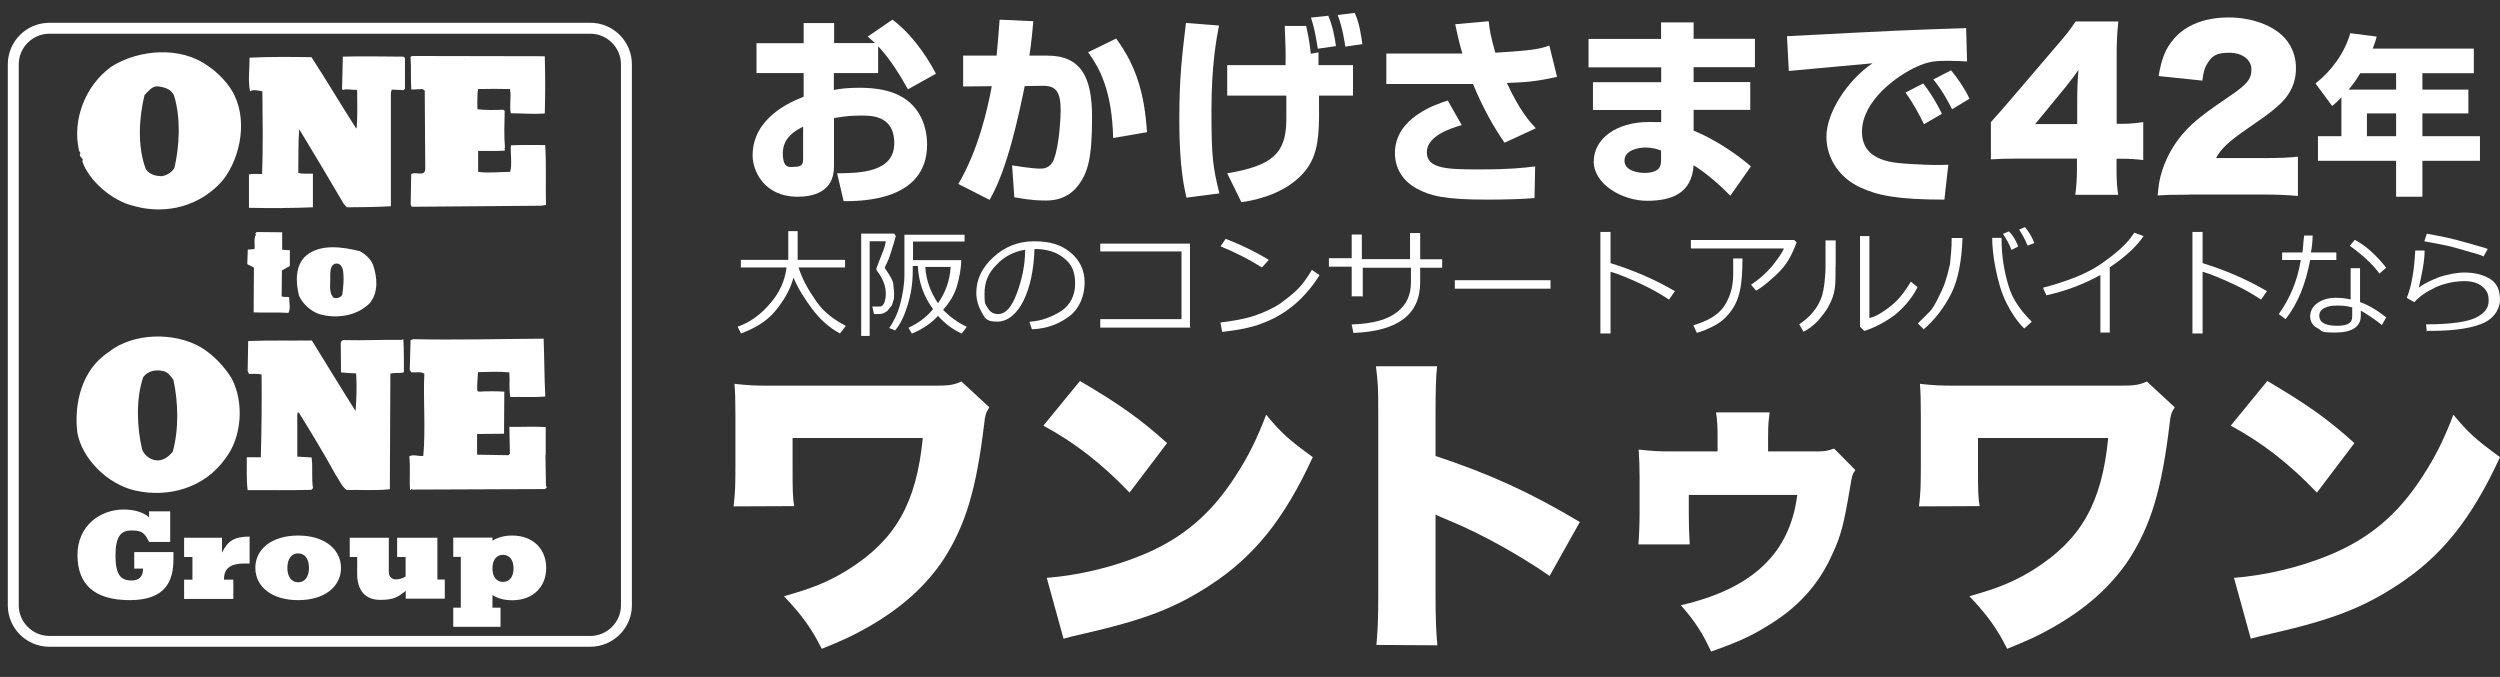 <?xml version="1.0" encoding="UTF-8"?>
<svg id="_レイヤー_1" data-name="レイヤー_1" xmlns="http://www.w3.org/2000/svg" version="1.1" viewBox="0 0 1920 519.9">
  <rect x="0" y="0" width="1920" height="519.9" fill="#333333" stroke="none"/>
  <!-- Generator: Adobe Illustrator 29.1.0, SVG Export Plug-In . SVG Version: 2.1.0 Build 142)  -->
  <defs>
    <style>
      .st0 {
        fill: #fff;
      }
    </style>
  </defs>
  <g>
    <path class="st0" d="M649.6,250.3l-4.5,5.8c-8.4-4.5-15.6-11.1-21.4-18.9-5.8-7.8-11.1-16.2-14.3-24-2.6,9.7-7.8,18.2-14.3,26s-15.6,13-26,16.9l-2.6-5.2c9.7-3.3,18.2-9.7,25.3-18.2,7.2-8.4,11.1-17.5,12.3-27.3h-35.1v-5.8h36.4v-22.1h7.2v22.1h36.4v5.8h-35.7c2.6,8.4,7.2,16.9,13.6,26,6.4,9.2,14.2,14.3,22.7,18.9Z"/>
    <path class="st0" d="M679.5,205.6c0,.6,1.3,1.9,3.3,5.2s3.3,5.8,3.3,7.8.6,4.5.6,6.5,0,4.5-.6,5.8-.6,3.3-1.9,4.5c-1.3,1.3-1.9,2.6-2.6,3.3-.6.6-1.9,1.3-3.3,1.9-1.3.6-3.3.6-5.2.6h-1.9l-1.3-5.8h5.8c1.9,0,2.6-1.3,3.3-2.6.6-1.3,1.3-3.9,1.3-7.2,0-6.5-2.6-12.3-7.2-18.2v-1.3c1.3-3.3,2.6-7.2,4.5-11.7s2.6-7.8,2.6-9.1h-12.3v72.7h-6.5v-78.6h25.3l1.3,1.9c-.6,2.6-1.9,6.5-3.9,13-2,6.7-4,9.3-4.6,11.3ZM724.3,238c5.2,5.2,11.1,9.7,18.2,13l-3.9,5.2c-7.2-3.3-13-7.8-18.2-13.6-5.2,5.8-12.3,10.4-20.1,13.6l-2.6-4.5c7.2-3.3,13.6-7.8,18.9-14.3-7.2-9.7-11.1-20.8-11.7-33.1h-3.9v3.3c0,9.7-1.3,18.2-3.9,26.7-2.6,8.4-5.8,15-9.7,19.5l-4.5-1.9c3.3-4.5,6.5-11.1,8.4-18.2,1.9-7.2,3.3-15,3.3-22.8v-30.6h46.2v5.2h-39.6v14.3h37c0,6.5-1.3,13-3.3,20.1-2.2,7.1-6.1,13-10.6,18.1ZM720.4,232.9c5.8-8.4,9.1-17.5,9.7-27.9h-19.5c.7,10.3,4,19.3,9.8,27.9Z"/>
    <path class="st0" d="M792.5,252.9l-1.9-5.8c9.7-.6,17.5-3.9,24.7-8.4,6.5-4.5,10.4-11.7,10.4-20.8s-2.6-15-8.4-19.5c-5.2-4.5-13-7.2-22.8-7.2-.6,16.2-3.3,29.2-8.4,39.6-5.1,10.4-12.3,16.2-20.1,16.2s-9.1-1.9-11.7-6.5c-2.6-4.5-4.5-9.7-4.5-15.6,0-10.4,4.5-19.5,13-27.3,8.4-7.8,18.9-12.3,31.2-12.3s20.8,2.6,27.9,8.4c7.2,5.8,11.1,13.6,11.1,23.4s-3.9,19.5-11.1,25.3c-7.9,6-17,10-29.4,10.5ZM787.3,191.8c-8.4,1.3-16.2,5.2-22.1,11.7-6.5,6.5-9.1,13.6-9.1,22.1s.6,7.8,2.6,11.1,4.5,4.5,7.8,4.5c5.8,0,10.4-5.2,14.3-15.6,3.9-10.3,6.5-21.5,6.5-33.8Z"/>
    <path class="st0" d="M914.6,251.6h-69.6v-6.5h62.4v-52h-62.4v-6h68.9v64.3h.6v.2h0Z"/>
    <path class="st0" d="M1013.4,211.3c-5.2,8.4-11.7,16.2-19.5,22.8s-16.2,11.1-24.7,14.3c-8.4,3.3-18.9,5.2-30.6,6.5l-1.3-7.2c9.7-1.3,18.2-2.6,26-5.2,7.8-2.6,14.3-5.8,19.5-9.1,5.2-3.9,9.7-7.2,13.6-11.1,3.9-3.9,7.2-8.4,11.1-15l5.9,4ZM974.4,199.6l-5.2,5.8c-10.4-6.5-20.8-11.7-31.8-16.2l3.9-5.8c11.7,4.6,22.8,9.8,33.1,16.2Z"/>
    <path class="st0" d="M1045.9,227.6h-7.8v-22.8h-17.5v-6.5h17.5v-18.2h7.8v18.9h37v-20h7.8v20.1h16.9v6.5h-16.9v11.1c0,24.7-16.9,37.7-51.3,39l-1.3-6.5c16.9-.6,27.9-3.9,35.1-9.7s10.4-13,10.4-22.8v-11.1h-37v22.1h-.7Z"/>
    <path class="st0" d="M1190.8,221.7h-73.5v-6.5h73.5v6.5Z"/>
    <path class="st0" d="M1286.3,223.6l-4.5,6.5c-5.8-3.9-13.6-8.4-22.1-12.3-8.4-3.9-16.2-7.2-22.8-9.1v47.4h-7.8v-78h7.8v24c17.5,5.4,33.8,12.4,49.4,21.5Z"/>
    <path class="st0" d="M1379.8,186.1c-.6,1.9-1.9,5.2-4.5,10.4s-6.5,10.4-12.3,15.6c-5.8,5.2-10.4,9.1-14.3,11.1l-3.9-4.5c5.8-3.9,11.1-8.4,16.2-14.3,4.5-5.8,7.8-10.4,9.1-13.6h-71.5v-6.5h79.3l1.9,1.8ZM1338.2,198.4c0,10.4-.6,18.9-1.9,24.7s-3.3,11.1-7.2,16.2c-3.9,5.2-7.8,8.4-13,11.1-5.2,2.6-9.7,4.5-13,5.2l-2.6-5.8c11.1-3.3,18.9-7.8,23.4-14.3s7.2-15,7.2-24.7v-12.3h7.1Z"/>
    <path class="st0" d="M1409.7,204.8c0,7.2,0,13-.6,16.9s-1.9,8.4-4.5,13c-1.9,3.9-5.2,7.8-8.4,11.7-3.3,3.3-7.2,6.5-11.1,8.4l-3.3-5.8c3.9-2.6,7.2-5.2,10.4-9.1,3.3-3.9,5.8-8.4,7.2-13,1.3-4.5,2.6-13,2.6-23.4v-18.9h7.8v20.2h0ZM1472.7,220.5c-3.9,7.8-9.7,15-17.5,21.4-7.8,5.8-15.6,9.7-23.4,12.3l-3.3-3.3v-69.6h7.2v63c5.2-1.3,10.4-4.5,16.2-9.1,5.8-4.5,11.1-11.1,15.6-18.9l5.2,4.2Z"/>
    <path class="st0" d="M1507.2,182.7c-.6,17.5-3.3,31.8-8.4,42.3-5.2,10.4-12.3,20.1-21.4,27.9l-4.5-4.5c3.3-3.3,6.5-6.5,9.1-9.1s4.5-6.5,6.5-10.4c1.9-3.9,3.9-7.8,5.2-11.7s2.6-8.4,3.9-14.3c.6-5.8,1.3-12.3,1.3-20.1h8.3ZM1560.4,247.1l-5.8,5.2c-5.2-5.2-9.7-11.7-13.6-19.5s-6.5-16.9-8.4-26.7c-1.9-9.7-2.6-17.5-2.6-23.4h7.2v.6c0,13,1.9,24.7,5.2,35.7,3.1,11.2,10.2,20.3,18,28.1ZM1550,189.3l-5.2,2.6c-1.9-5.2-4.5-9.1-6.5-12.3l4.5-1.9c3.4,3.2,5.3,7,7.2,11.6ZM1562.4,186.7l-5.2,1.9c-1.9-4.5-3.9-8.4-6.5-12.3l4.5-1.9c2.6,3.1,5.2,7.1,7.2,12.3Z"/>
    <path class="st0" d="M1620.9,255.4h-7.8v-44.2c-13,7.2-26.7,12.3-41.5,15.6l-2.6-5.8c19.5-5.2,34.5-11.1,45.4-18.9,11.1-7.8,19.5-15,24.7-23.4l7.2,2.6c-5.2,7.8-14.3,16.2-26,24v50.1h.5s.1,0,.1,0Z"/>
    <path class="st0" d="M1741,223.6l-4.5,6.5c-5.8-3.9-13.6-8.4-22.1-12.3s-16.2-7.2-22.8-9.1v47.4h-7.8v-78h7.8v24c17.6,5.4,33.8,12.4,49.4,21.5Z"/>
    <path class="st0" d="M1776.1,180.9c0,4.5-.6,9.1-1.3,13h19.5v5.8h-20.1c-3.3,17.5-9.1,33.1-18.9,45.4l-5.2-3.9c8.4-11.7,14.3-25.3,16.9-41.5h-14.3v-5.8h15.6c.6-4.5.6-8.4,1.3-13h6.5ZM1832.6,243.8l-3.3,5.8c-6.5-5.2-11.7-8.4-16.2-11.1v3.9c0,8.4-6.5,13-19.5,13s-9.7-1.3-13.6-3.3c-3.9-1.9-5.8-5.2-5.8-9.1s1.9-7.8,5.8-10.4c3.9-2.6,8.4-3.9,13.6-3.9s8.4.6,11.7,1.3v-24h7.2v26c5.9,2,12.9,6,20.1,11.8ZM1805.9,236c-3.9-1.3-7.8-1.3-11.7-1.3s-6.5.6-9.1,1.9c-2.6,1.3-3.9,3.3-3.9,5.8,0,5.2,4.5,7.8,13.6,7.8s11.7-2.6,11.7-7.2v-7.2l-.6.2h0ZM1832.6,205.6l-5.2,4.5c-5.2-7.2-13-14.3-22.8-21.4l3.9-4.5c8.5,4.5,16.3,11.6,24.1,21.4Z"/>
    <path class="st0" d="M1863.8,254.9l-.6-5.8c18.9,0,31.8-1.9,38.4-5.2,6.5-3.3,9.7-7.2,9.7-13s-1.9-8.4-5.2-11.1c-3.3-2.6-7.8-3.9-13.6-3.9s-14.3,1.3-21.4,4.5c-7.2,3.3-13,7.2-16.9,11.7l-5.8-3.3c3.9-9.7,5.8-22.1,6.5-36.4h7.2c0,7.8-1.9,17.5-4.5,28.6,3.9-3.3,9.7-5.8,16.2-8.4,6.5-1.9,13-3.3,18.9-3.3,8.4,0,15,1.9,20.1,5.2,5.2,3.3,7.2,9.1,7.2,15.6s-3.9,13.6-11.7,17.5c-7.8,3.9-21.4,6.5-40.9,6.5h-3.3l-.3.8h0ZM1910.6,191.2l-3.3,5.8c-1.9-1.3-5.2-1.9-9.7-3.3-4.5-1.3-9.1-2.6-13.6-3.9-4.5-1.3-12.3-2.6-22.1-4.5l1.9-5.8c11.1,1.9,20.1,3.9,29.2,6.5,9.2,2.7,14.3,3.9,17.6,5.2Z"/>
  </g>
  <g>
    <path class="st0" d="M563.4,388.9c1.2-11,1.4-14.6,1.4-31.9v-37.4c0-13.9-.2-17.8-.7-24.8,11.5,1.2,15.3,1.4,27.7,1.4h125.9c11.2,0,14.6-.5,20.7-3.2l21.4,19.8c-2.7,4.3-3.2,5.8-3.9,12.4-6.1,50.9-14.4,78.1-31.1,104.2-13.7,20.7-32.9,38-59.4,52.9-10.8,6.1-18.2,9.5-34.3,16-7.8-15.6-14.9-25.5-29-40.4,22.7-6.3,34.9-11.5,49.4-20.5,36.3-22.9,52.3-50.9,57.2-101h-100v21.2c0,18,0,23.4,1.2,31.1l-46.5.2h0Z"/>
    <path class="st0" d="M829.4,292.6c30.6,18,46.4,29.2,66.9,47.7l-28.8,38c-21.2-22.1-41.9-38.3-66.2-51.4l28.1-34.3ZM803.9,443.8c24.8-2,50.4-8.1,73.2-17.5,30.6-12.6,52.5-30.9,71.4-60.1,10.2-15.6,16.8-29,23.9-47.7,11.9,14.4,17.5,19.2,35.8,32.6-22.1,48-45.3,76.6-79.3,98.6-26.3,17.1-49.4,26.1-94.6,36.5-9.5,2.2-11,2.5-17.5,4.3l-12.9-46.7Z"/>
    <path class="st0" d="M1057.1,495.3c.9-11,1.4-18,1.4-37.2v-141.5c0-19.8-.2-22.1-1.8-35.3h47c-.9,7-1.2,19.2-1.2,35.6v33.3c41.4,13.7,72.8,28,110.8,50.7l-23.2,41.4c-23.6-16.3-52.3-32.2-76.6-42.3q-8.5-3.4-11-4.9v63.3c0,16.3.5,28.4,1.4,37.2l-46.8-.3h0Z"/>
    <path class="st0" d="M1424.9,361c-2.5,3.6-2.5,4.1-4.1,13.7-4.7,27.7-6.8,36.7-13.9,51.6-10.4,23.2-26.8,40.9-50,54.7-12.2,7.6-22.9,12.4-42.8,19.4-6.3-13.9-12.6-23.6-23.2-35.6,55-12.6,83.8-39.9,89.4-84.7h-83.3v15.1c0,9,.2,13.3.7,22.9h-39.4c.5-5.4.9-16.3.9-23.6v-28.5c0-7.3-.2-12.9-.7-20.7,11.2,1.2,16.5,1.4,25.3,1.4h35.3v-11c0-8.1-.2-12.9-1.2-19h41.2c-.9,7.3-1.2,9.5-1.2,18.5v11.5h36.3c7,0,8.8-.2,14.4-2.2l16.3,16.5Z"/>
    <path class="st0" d="M1473.8,388.9c1.2-11,1.4-14.6,1.4-31.9v-37.4c0-13.9-.2-17.8-.7-24.8,11.5,1.2,15.3,1.4,27.7,1.4h125.9c11.2,0,14.6-.5,20.7-3.2l21.4,19.8c-2.7,4.3-3.2,5.8-3.9,12.4-6.1,50.9-14.4,78.1-31.1,104.2-13.7,20.7-32.9,38-59.4,52.9-10.8,6.1-18.2,9.5-34.3,16-7.8-15.6-14.9-25.5-29-40.4,22.7-6.3,34.9-11.5,49.4-20.5,36.3-22.9,52.3-50.9,57.2-101h-100v21.2c0,18,0,23.4,1.2,31.1l-46.5.2h0Z"/>
    <path class="st0" d="M1741.3,292.6c30.6,18,46.4,29.2,66.9,47.7l-28.8,38c-21.2-22.1-41.9-38.3-66.2-51.4l28.1-34.3ZM1715.7,443.8c24.8-2,50.4-8.1,73.2-17.5,30.6-12.6,52.5-30.9,71.4-60.1,10.2-15.6,16.8-29,23.9-47.7,11.9,14.4,17.5,19.2,35.8,32.6-22.1,48-45.3,76.6-79.3,98.6-26.3,17.1-49.4,26.1-94.6,36.5-9.5,2.2-11,2.5-17.5,4.3l-12.9-46.7Z"/>
  </g>
  <g>
    <g>
      <path class="st0" d="M159.6,50.6c-20.9-15.3-53.1-12.7-74.1.6-20.2,14.6-29.9,40.9-25,63.5-.4,1,1.7,2.4,1.1,3.6h-.2c-.8,2.4,3.7,3.9,1.7,5.3,5.1,15.3,23.2,30.8,39.7,34.6,25.2,7.1,51.7-.2,68.5-20,14.2-18.3,19.3-48.5,6.5-69.1-4.3-6.8-11-13.8-18.2-18.5ZM134,128.8c-2,3.6-5.9,5.9-9.7,6.5-4.5,0-10.2-1.3-12.5-5.9-6.3-17.1-5.1-38.9-.8-56.4,2.8-2.8,5.7-6.9,10.1-6.7,4.9.6,10.8,2,12.7,7.6,5.1,16.8,4.1,37.9.2,54.9Z"/>
      <path class="st0" d="M418.7,111.4c-8.8,0-18.1-.2-26.3.2-.6,6.9,1.1,13.8-.6,20.4-8.4,0-16.3,1.1-24.6,0v-16.1c6.9,0,14.2.2,20.2-.2,1.1-.7-.4-1.3.2-2.2h.2c-.8-10.1-.4-18.1-.2-28.4l-1.1-.8c-6.1.2-13.6.4-19.8-.4-.2-4.5-.2-10.8.4-15.5,8.4-.2,16.5-.2,24.6,0,1.1,6.5-.6,12.9.6,18.6,9,0,17.1.8,26.1.2.4-13.4.4-30.3,0-44l-102-.2-1.1.8c.6,7.9,0,17.1.6,25l8.6-.4,1.7,1.1.4,60.3c-.2,6.3-7.5,1.7-10.8,3.9l-.4,23.4.8,1.7,99.2-.8,3.9-.6c-.4-13.9.4-30.7-.6-46Z"/>
      <path class="st0" d="M263.3,43.5l-.6,24.8.6.8c3.2-1.2,6.7.2,10.3-.2l.7.6c0,9.7.4,19.6-.4,28.9l-.4.2c-11.7-18.2-22.5-36.6-34.3-54.7-15.3-.2-31.9-.4-47.6.4.2,9.5-1.3,16.7.4,25.8,2.8-1.7,6.5-.4,9.5,0,.2,20.7.6,42.6-.2,63.5-3.4.2-7.1-.4-10.1.4v25.6c15.9.4,34.2.2,49.1-.4v-25.8c-3.7-.2-7.7.4-11.2-.6.2-11.2-.2-23,.7-33.6,11.6,19.1,23,38.3,34.2,57.4l2.4,2.6c10.8,0,23-.2,33.8-.8v-87.4l.7-2.2,9,.4,1.1-1v-23.7l-1.1-1c-14.2,0-31.4-.5-46.6,0Z"/>
    </g>
    <g>
      <path class="st0" d="M154.6,266.9c-20.4-12-52.3-11.6-71.2,3.5-20.7,13.6-26.5,39.4-24.1,61.3,3.5,20.9,23.7,40.3,44.4,45,26.1,5.9,53.6-2.2,69.4-24.6,12.7-16.3,14.5-43,4.9-61.3-5.7-9.5-14.2-18.2-23.4-23.9ZM132.6,347.1c-3.3,3.7-6.7,6.5-11.8,6.5-4.9-.2-9.7-3.5-11.6-8.2-4.1-17-4.9-39.4.8-55.8,3.7-4.9,10.1-6.1,15.7-4.5,3.2.6,5.5,3.9,7.5,6.7,3.7,16.9,4.3,38.1-.6,55.3Z"/>
      <path class="st0" d="M419.3,373.2l-.4-23.6h.2v-21.6c-9.5-.6-17.5,0-27.9-.2l.4,20.7-1.1,1.1-24.1-.4v-15.9l20.7-.2.2-32.3c-6.1-.4-13.2-.4-19.6,0l-1.2-.8c-.2-5.5.4-9.5.6-14.2,8.2-.2,16.1-.6,24.1.2.4,6.9-.4,12.3.7,18.9,8.8-.2,18.1.4,26.9-.4-.8-14.6-.7-29.7-1.3-44.4-34.4.2-66.8,1.1-100.2.4l-2,.8-.6,22.6,1.1,2c3.4.4,7.3-.8,10.1,1.1-1,20.7,1.1,41.1-.8,63.1-3.4.6-7.8-1.5-10.8.4,1,7.9,0,16.7.6,25.8h.6v-.3c.4-.8.7-.2,1.3,0l101.8-.4,1.5-1.5-.8-.9Z"/>
      <path class="st0" d="M308.9,261c-15.3-.2-29.3.6-44,.2-1.5-.4-2.8.6-3.2,2l.2,22.8c3.7.4,7.7.6,11.6.8.7,9.9.2,19.8-.4,28.9-11.4-17.9-22.4-36.2-33.6-54.2-16.3.2-34-.2-48.9.4l-.4,23.2,1,2c3.3.2,6.9-.4,9.7.6.2,20.2,0,43.5-.6,63.5h-10.8c.2,7.9-.4,17.3.7,25.2,15.5,0,32.9.2,48.9-.2l1.3-1.3c-1.3-7.5,0-16.3-1.1-23.6l-11-.6v-31.6c.2-.8-.2-2.6,1.1-2.4,9.9,15.9,19.8,32.3,28.4,48,2.8,3.9,4.5,8.8,8.4,11.6,11-.2,23,.6,33.2-.6l.4-88.7c3-1.1,7.1,0,10.4-1.1,0-8.4,0-17.9-.4-25.2-.5-.5-.6,0-.9.3Z"/>
    </g>
    <g>
      <path class="st0" d="M216.7,178.4l-19.6-.2-1.2,1.5.8.4c-2.2,3-.6,8-1.3,11.2l-5.1.4-.4,11.2,5.1,2.6-.2,34.4c8.3.4,17.9-.2,26.7.4,2-3.5.4-8,.6-12-1.7-.6-4.3.2-5.8-.8l.2-19.8,6.1-3.4v-12.1l-5.9-.4v-13.4h0Z"/>
      <path class="st0" d="M286.5,203.4c-1.7-4.5-6.3-8.6-10.5-10.6-12.4-3-29.7-5.9-40.9,3.5-8.8,7.7-7.9,20.9-5.5,30.7,2.6,6.1,9,12,15.5,14.2,13.4,3.9,28.9,1.5,38.7-8.2,7-8.2,6-20,2.7-29.6ZM262.9,226.3c-1.2,2.2-4.1,3.2-6.7,2.4-4.1-4.3-2.2-11.2-2.6-17.1.2-3.6,0-8.2,4.3-9.2,3.3-.2,4.5,2,5.4,4.5,1.1,6.3.4,13.5-.4,19.4Z"/>
    </g>
    <path class="st0" d="M453.3,496.7H37.9c-17.6,0-31.9-14.2-31.9-31.8V49.4c0-17.6,14.3-31.9,31.9-31.9h415.5c17.6,0,31.9,14.3,31.9,31.9v415.5c0,17.5-14.4,31.8-32,31.8ZM37.9,25.9c-12.9,0-23.5,10.6-23.5,23.5v415.5c0,12.9,10.6,23.5,23.5,23.5h415.5c12.9,0,23.5-10.6,23.5-23.5V49.4c0-12.9-10.6-23.5-23.5-23.5,0,0-415.5,0-415.5,0Z"/>
    <g>
      <path class="st0" d="M229,411.3c-20.7,0-32.9,10.7-32.9,24.8s12.2,24.8,32.9,24.8,32.9-10.7,32.9-24.8c-.1-14-12.3-24.8-32.9-24.8ZM229,447.2c-5,0-8.3-4.1-8.3-11.1s3.3-11.1,8.3-11.1,8.3,4.1,8.3,11.1-3.3,11.1-8.3,11.1Z"/>
      <path class="st0" d="M170.5,424.4v-11.4h-29.1v14.8h6.4v17.4h-6.4v14.8h37.8v-14.8h-7.2c0-7.8,3.8-12.4,15.4-12.4h4.3v-20.7c-12.2,0-16.8,3.6-21.2,12.3Z"/>
      <path class="st0" d="M103,436.7h6.9c-.2,6.7-3.4,9.1-9,9.1-8.1,0-12.2-4.3-12.2-19s3.9-19.4,12.3-19.4,10,2,13.5,8.8h16.2v-23.5h-16.2v4.6c-4.1-3.7-11.1-6-19.5-6-18.1,0-35.5,12.5-35.5,34.9s12.7,34.7,40.2,34.7,33.5-14.7,33.5-31.4v-5.5h-30.1v12.6h-.1Z"/>
      <path class="st0" d="M335.7,413h-30.7v14.8h6.5v14.9c-1.7,1.3-4.8,2.3-7.5,2.3s-5.4-2-5.4-5.4v-26.6h-30v14.8h5.7v12.9c0,12.9,6.4,20,17.6,20s13.7-2.4,19.7-6.9v6h30v-14.7h-5.7v-32.1h-.2Z"/>
      <path class="st0" d="M393.4,411.3c-6.1,0-11.2,1.4-15.2,4v-2.4h-30.1v14.8h5.8v39h-5.8v14.7h36.3v-14.7h-6.2v-9.7c4.1,2.6,9.1,4,15.2,4,16.3,0,26.1-10.7,26.1-24.8,0-14.1-9.7-24.9-26.1-24.9ZM386.3,446.9c-4.9,0-8.1-3.8-8.1-10.4s3.2-10.4,8.1-10.4,8.1,3.8,8.1,10.4-3.2,10.4-8.1,10.4Z"/>
    </g>
  </g>
  <g>
    <path class="st0" d="M685.4,15.1c12.8,9.4,24.8,25.1,33.4,41.5l-21.5,12c-5.5-9.8-13-22.6-22.9-33.1v20.6h-34v13c4.4-.8,9.4-1.7,19.5-1.7,22.5,0,32.8,6.1,39,11.5,11.7,10.6,13.1,25.3,13.1,32.1,0,43.4-50.4,43.5-64.1,43.5l-5-21.4c16.4-.2,43.9-.2,43.9-23.1s-20.1-21.2-27.9-21.2-14,1.2-18.4,1.9v37.3c0,20-17,23.1-27.9,23.1-25.9,0-34.6-20-34.6-31.7,0-29.2,29.8-41.4,39.2-45.1v-18.2h-36.2v-22.9h36.2v-15.5h23.4v15.4h31.4c-1.4-1.4-2.5-2.3-5.6-5l19-13ZM616.8,97.3c-4.1,2-15.6,7.5-15.6,20.3s5.8,10.5,9.5,10.5c6.1,0,6.1-3.3,6.1-6.6v-24.2Z"/>
    <path class="st0" d="M793.6,16.3c-.6,7.2-1.4,15.3-3,26.4h13.6c26.4,0,34.5,17,34.5,47.3s-2.8,42.6-11.2,53.1c-4.4,5.5-11.7,10.9-24,10.9s-18.6-1.6-24.5-2.5l-1.7-24.5c14,2.3,20,2.5,21.1,2.5,2.7,0,8.1,0,10.9-6.9,4.7-12,5.3-36,5.3-37.5,0-14.4-3.4-19.4-14-19.2l-13.6.2c-4.4,21.2-13.1,63.8-27,87.4l-24-12.2c15.3-25.9,22.5-57.6,25.7-75.1l-22,.2v-23.7h25.7c1.2-13,1.6-17.8,2.3-27.6l25.9,1.2ZM854.9,106c-.9-37-10.6-53.8-19.2-65.9l21.5-10.5c15.3,20.9,21.7,41.8,23.7,71.9l-26,4.5Z"/>
    <path class="st0" d="M936.2,19.6c-1.9,9.8-5.8,30.1-5.8,65.1s.9,43.1,6.1,63.8l-25.3,3.3c-1.6-6.9-5.5-23.7-5.5-58.8s2.2-50.3,5.1-75.4l25.4,2ZM987.3,50c.2-8.4,0-15.8-.6-30.1h16.4c2,9.4,2.3,10.3,3.6,21.4l5.9-1.1v9.8h26.5v23.4h-26.1c.2,24.5.3,39-6.4,51.5-3,5.6-15,24.8-53.2,30.4l-10.9-22.2c34.3-5.8,45.4-15,45.4-41.4v-18.3h-45.4v-23.4h44.8ZM1012.1,37.4c-2.3-13.7-2.8-16.1-5.3-23.9l13.3-1.4c3,6.4,5.5,18.6,5.9,23.3l-13.9,2ZM1033.2,35.8c-.5-3-2-14.4-5.9-24.3l13.1-1.6c3.9,8.3,5.1,18.6,5.9,24l-13.1,1.9Z"/>
    <path class="st0" d="M1143.3,16.3c.8,6.6,1.4,11.4,5.1,24.2,30.6-1.9,34.2-3,41.5-5.5l5.9,24c-18.1,4.1-26.2,4.2-38.5,4.7,9.8,21.4,17.8,30.1,22.2,34.8l-24,11.1c-13.4-19-22.2-40-24.2-45.1h-66.6v-23.4h58.4c-2.8-9.4-4.2-16.5-5.5-22.5l25.7-2.3ZM1122.6,96.1c-8.1,2.3-26.8,8.1-26.8,20.9s16.2,13.1,40.4,13.1,33.7-1.2,42.8-2.3l-.5,24.3c-10.8.9-22.5,1.2-36.7,1.2-31.8,0-43.2-2.7-54-8.6-8.3-4.5-16.5-13.4-16.5-27.2,0-27.2,31.8-37.5,40.6-40.3l10.7,18.9Z"/>
    <path class="st0" d="M1275.7,29.9v-12.7h25v12.6h47.1v21.8h-47.1v11.4h43.5v21.4h-43.5v15.9c17.9,7.3,35.3,19.8,44,27.5l-15.8,22.5c-6.2-6.4-17.6-16.9-28.2-23.4-1.4,21.5-16.7,27.3-35.7,27.3s-41-12.6-41-30.1,17.2-30.4,42.4-30.4,6.9.3,9.4.9v-10.1h-52.4v-21.4h52.4v-11.4h-55.8v-21.8h55.7ZM1275.7,115.6c-3-1.1-6.7-2.3-12-2.3s-16.1,1.9-16.1,10.1,11.5,9.4,15.1,9.4c13.1,0,13-6.4,13-10.3v-6.9Z"/>
    <path class="st0" d="M1510.7,47.2c-3.6-.2-9.1-.5-14.8-.5-8.9,0-14.8.3-24.2,4.7-14.7,6.7-41.7,25.9-41.7,49.8s26.4,24,38.2,24.8c16.1.9,21.5.8,28.1.5l-3,26.8c-36,0-51.2-3.1-64.9-9.5-14.4-6.7-25.7-20.8-25.7-38.9s15.8-43.1,35.4-56.3c-10.1.9-55.2,5-64.3,5.9l-1.4-26.7c84.4-4.4,93.8-4.8,134.8-6.1.2,0,2.3,0,2.8-.2l.7,25.7ZM1477.6,95.4c-2.8-5.9-8.6-16.9-14.2-24.3l13.6-7c5.6,7,10.9,15.9,14.4,23.3l-13.8,8ZM1499.2,83.9c-1.6-3.3-7.6-14.8-14.4-22.9l13.6-7c4.8,5.6,10.6,14.2,14.2,21.8l-13.4,8.1Z"/>
    <path class="st0" d="M1798.1,74.9c-3,3.1-4.6,4.6-7,6.5l-12.8-17.3c12.3-9.6,22.5-23.6,26.7-38.6l20.3,2.6c-.7,2.6-1.2,4.6-3,9.2h77.6v18.9h-39.5v12.6h35.3v18.3h-35.3v17.5h44.2v18.9h-44.2v27.6h-20.2v-27.6h-60v-18.9h18v-29.6ZM1840.2,68.8v-12.6h-27.5c-3.7,6-4.3,6.8-8.9,12.6h36.4ZM1817.8,87.1v17.5h22.4v-17.5h-22.4Z"/>
    <g>
      <path class="st0" d="M1529.1,93.7q7.2-8,15.4-17.6l34.7-40.6c7.7-8.8,10.7-12.8,14.9-19h32.8c-1,9.4-1.3,15.8-1.3,26.6v52h4.6c5,0,10.2-.5,15.8-1.3v29.1c-4.8-.6-10.7-1-15.7-1h-4.8v8c0,9,.3,13.6,1.3,19.7h-33c.8-5.4,1.3-12.2,1.3-20v-7.8h-45.3c-10.4,0-14.9.2-20.8.6v-28.6ZM1595.3,76.7c0-7.2.3-16,1-23-3.2,4.5-5.6,7.7-9.9,13.1l-23.4,28.5h32.3v-18.6Z"/>
      <path class="st0" d="M1681.1,149.5c-14.4,0-18.1.2-24,.6.6-7.8,1.4-12.6,3.4-18.9,4.2-13.3,11.8-25.4,23-35.8,6.1-5.6,12.2-10.2,28.5-21.3,13.8-9.3,17.1-13.4,17.1-20.8s-6.9-12.8-17.1-12.8-13.1,2.6-16.6,8c-2.2,3.5-3.2,6.7-4,13.4l-33.6-3.5c2.4-13.9,5.3-21,11.7-28.5,9.1-10.7,23.7-16.5,42.4-16.5s38.1,7.2,46.1,20.2c3.5,5.6,5.3,11.8,5.3,18.7,0,11.7-4.8,21.6-14.7,29.8-5.3,4.6-6.9,5.8-23.2,17.1-13.9,9.6-19.8,15.2-23.5,22.2h37.3c12,0,19.4-.3,25.6-1.1v30.2c-9.3-.8-16-1.1-27.4-1.1h-56.2Z"/>
    </g>
  </g>
</svg>